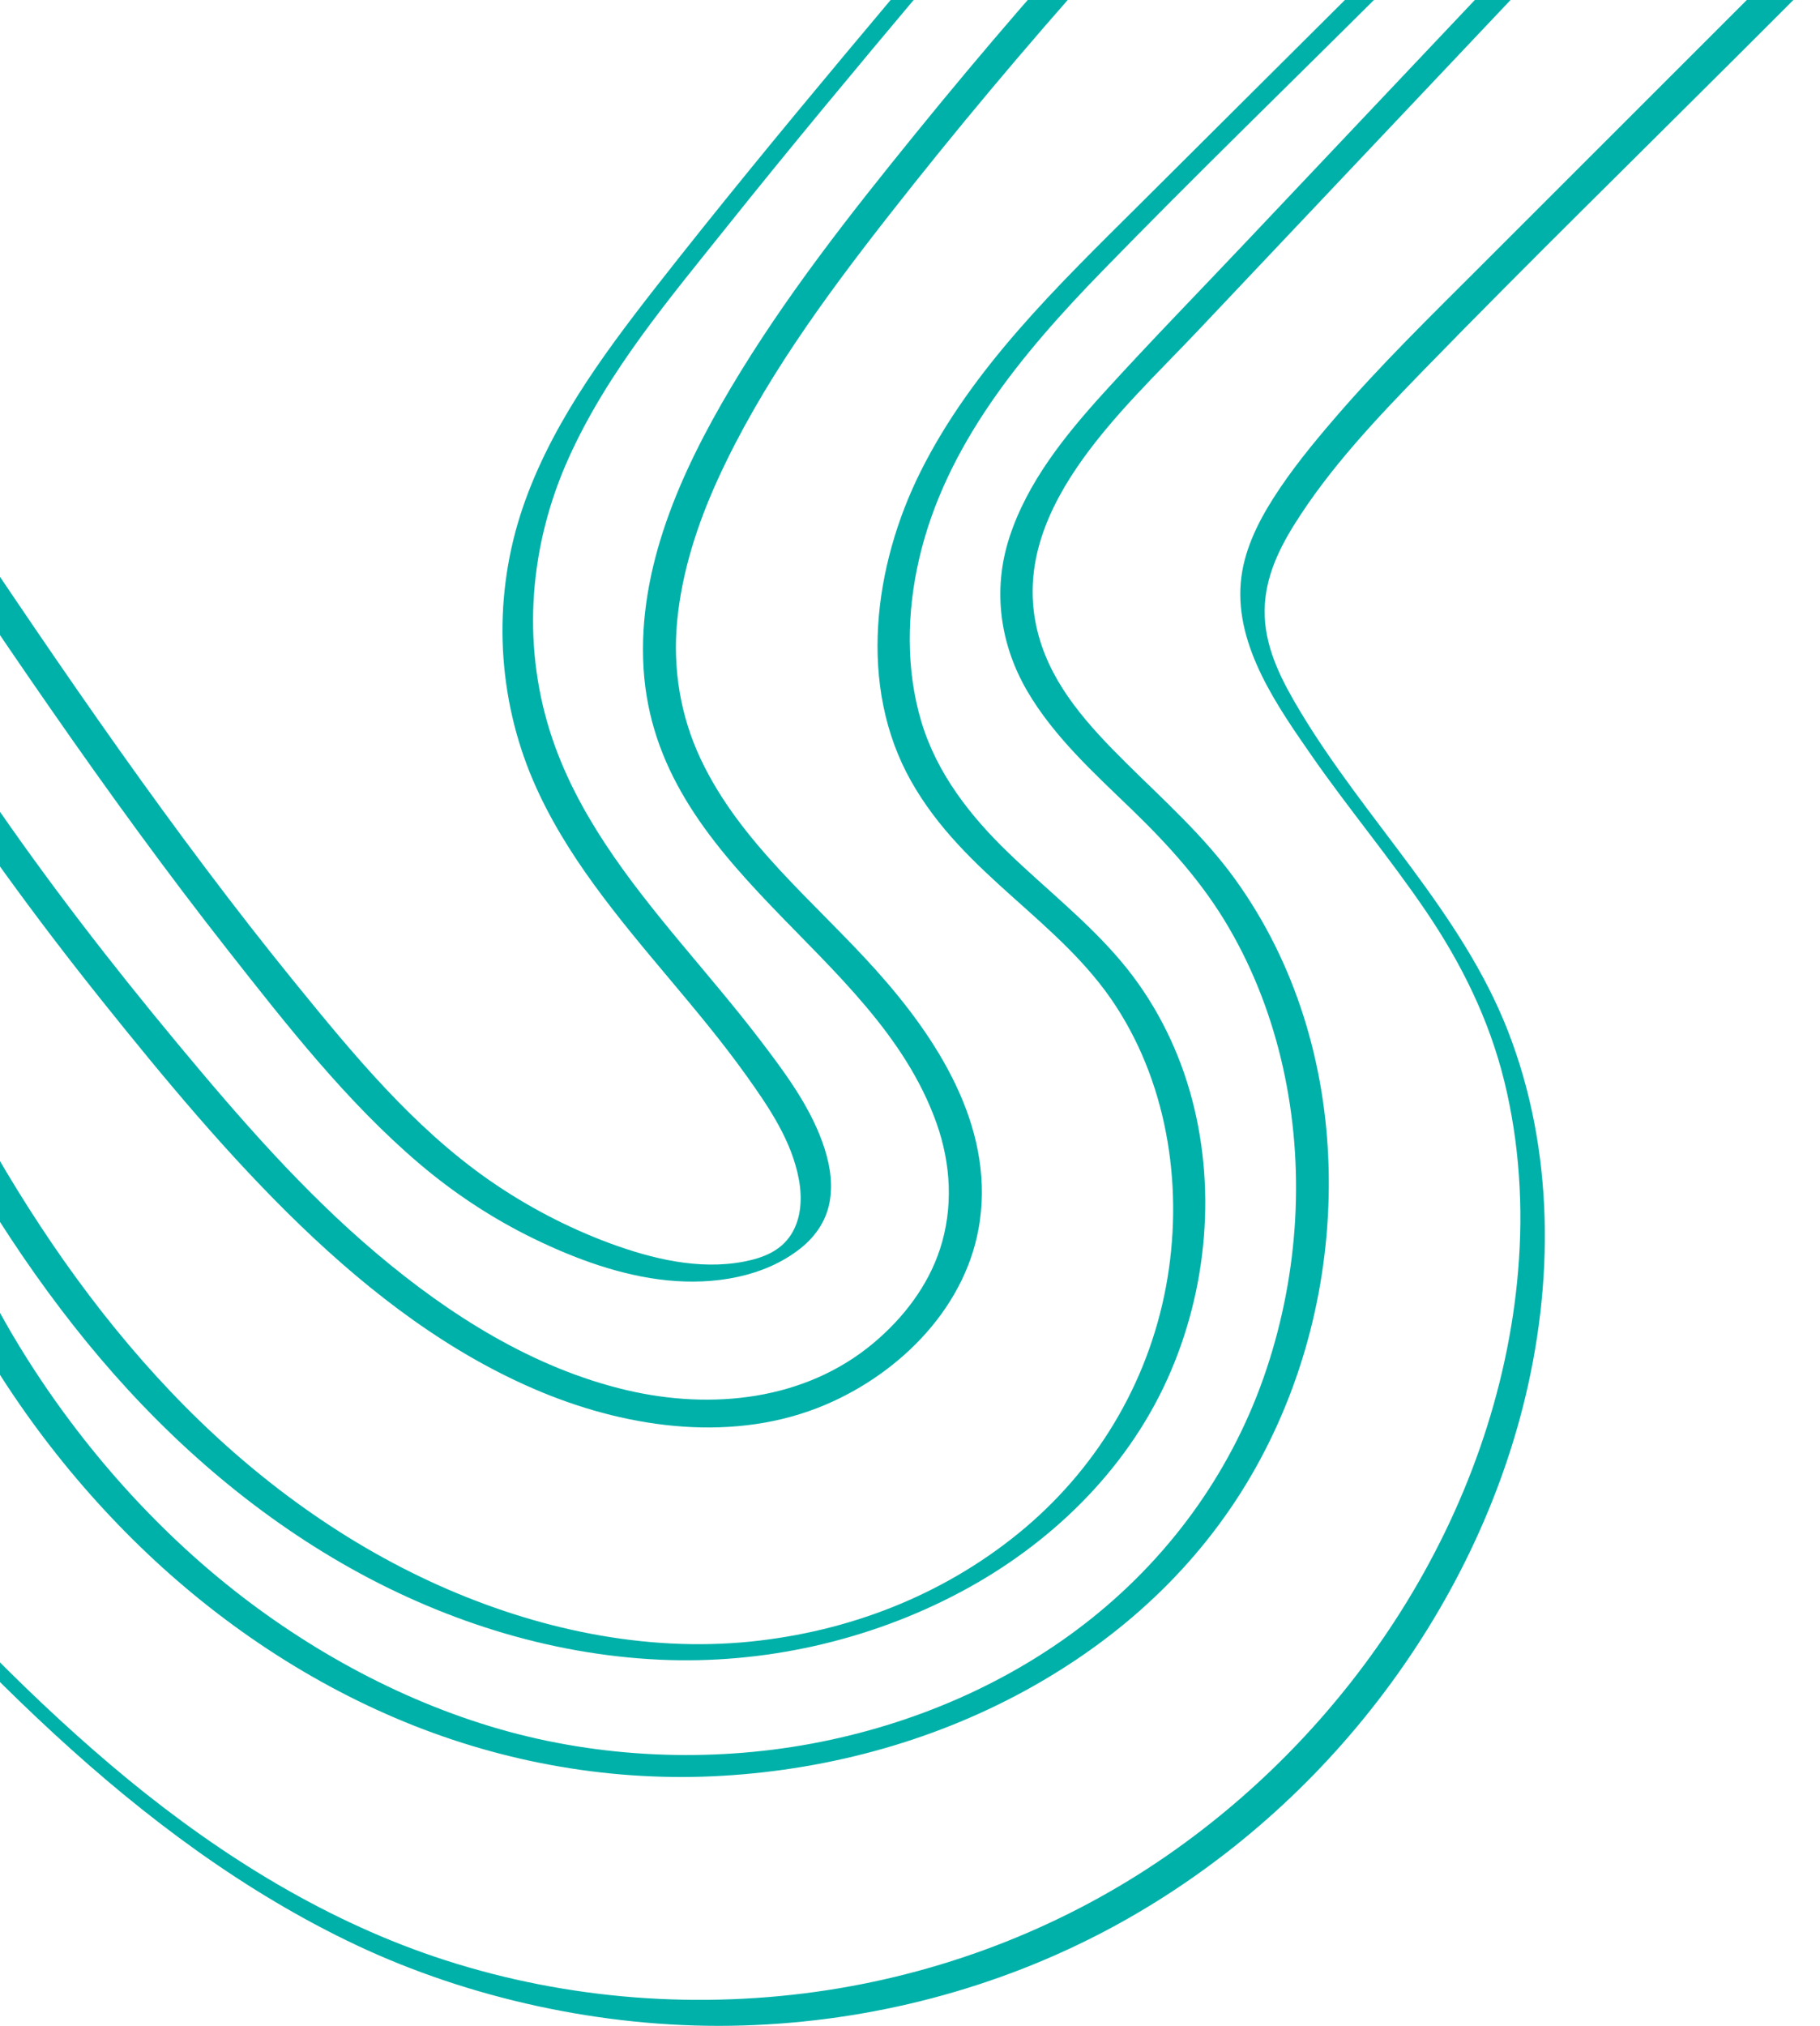 <svg width="275" height="306" viewBox="0 0 275 306" fill="none" xmlns="http://www.w3.org/2000/svg">
<path d="M-8.839 191.714C-1.659 206.834 8.111 220.664 19.991 232.454C31.781 244.154 45.751 253.754 61.131 260.084C76.331 266.334 92.791 269.194 109.211 268.224C125.631 267.254 141.801 262.774 156.111 254.694C170.421 246.614 182.021 235.524 189.811 221.554C197.461 207.834 201.161 192.064 200.751 176.374C200.341 160.684 195.731 145.454 186.671 132.874C181.951 126.304 175.911 120.944 170.191 115.274C164.471 109.604 159.121 103.754 156.981 96.174C151.731 77.584 169.401 62.214 180.751 50.214C195.921 34.174 211.101 18.124 226.271 2.084C229.971 -1.826 233.671 -5.736 237.371 -9.646C239.441 -11.836 234.911 -12.766 233.491 -11.256C218.501 4.584 203.521 20.434 188.531 36.274C181.311 43.914 173.951 51.444 166.871 59.224C160.981 65.704 155.211 72.814 152.491 81.264C149.961 89.124 151.081 97.304 155.221 104.394C159.261 111.304 165.341 116.794 171.041 122.304C176.641 127.724 181.771 133.394 185.701 140.164C189.511 146.704 192.201 153.834 193.851 161.214C197.211 176.264 196.241 192.154 191.381 206.764C186.431 221.654 177.241 234.604 165.001 244.404C152.801 254.174 137.981 260.514 122.661 263.364C107.341 266.214 90.781 265.574 75.481 261.174C60.181 256.774 45.421 248.604 32.951 238.264C20.481 227.924 9.571 214.874 1.311 200.624C-0.689 197.164 -2.549 193.624 -4.259 190.004C-5.129 188.174 -9.889 189.504 -8.859 191.694L-8.839 191.714Z" fill="#00B1A9"/>
<path d="M214.501 -11.236C200.341 2.854 186.181 16.954 172.021 31.044C159.761 43.244 146.951 55.544 139.111 71.204C132.001 85.424 129.571 103.614 137.651 117.964C145.731 132.314 160.201 138.994 168.651 152.034C176.661 164.384 178.851 180.014 176.181 194.334C173.421 209.114 165.461 222.224 153.801 231.674C142.141 241.124 128.071 246.464 113.411 247.954C97.351 249.584 81.031 246.044 66.381 239.504C51.071 232.664 37.491 222.474 25.951 210.374C14.101 197.954 4.371 183.644 -3.839 168.604C-5.839 164.944 -7.749 161.234 -9.589 157.494C-10.319 156.014 -15.009 157.574 -14.429 158.764C-6.779 174.334 2.181 189.364 13.181 202.814C24.001 216.034 36.821 227.564 51.651 236.124C66.311 244.584 82.781 249.924 99.731 250.694C115.361 251.404 131.271 247.844 145.081 240.504C158.541 233.364 170.051 222.304 176.381 208.324C182.481 194.854 183.881 179.034 179.771 164.794C177.721 157.694 174.251 150.994 169.491 145.324C164.381 139.234 158.091 134.324 152.391 128.834C146.691 123.344 141.571 116.884 139.211 108.994C136.851 101.104 137.011 92.484 138.881 84.414C142.871 67.204 154.481 53.344 166.521 40.974C180.271 26.844 194.441 13.104 208.411 -0.806C211.921 -4.296 215.431 -7.796 218.941 -11.286C219.761 -12.106 218.251 -12.486 217.701 -12.476C216.541 -12.476 215.311 -12.056 214.491 -11.236H214.501Z" fill="#00B1A9"/>
<path d="M170.341 -16.845C159.321 -4.865 148.661 7.455 138.401 20.095C128.401 32.405 118.531 44.945 110.421 58.595C102.871 71.295 96.321 85.825 97.241 100.945C98.161 116.065 106.881 126.765 116.471 136.795C126.061 146.825 136.791 156.355 141.521 169.685C143.691 175.805 144.061 182.465 142.031 188.665C140.201 194.275 136.451 199.125 131.961 202.885C121.591 211.555 107.521 212.985 94.711 209.985C80.581 206.665 67.921 198.635 56.941 189.365C45.781 179.945 36.141 168.835 26.831 157.635C16.711 145.465 7.011 132.925 -1.909 119.845C-4.089 116.645 -6.219 113.415 -8.299 110.155C-8.989 109.065 -10.259 108.615 -11.509 109.045C-12.459 109.375 -13.679 110.665 -12.979 111.755C-4.279 125.395 5.261 138.465 15.361 151.095C24.801 162.885 34.511 174.605 45.401 185.105C56.081 195.395 68.131 204.625 81.931 210.315C95.291 215.825 111.131 217.975 124.761 212.165C136.211 207.285 146.261 197.155 148.051 184.435C150.101 169.915 141.551 156.755 132.271 146.435C123.101 136.235 111.831 127.295 105.871 114.645C102.811 108.165 101.641 101.015 102.311 93.885C103.021 86.395 105.381 79.135 108.501 72.315C115.071 57.975 124.551 44.995 134.241 32.625C144.381 19.675 154.981 7.065 165.931 -5.205C168.651 -8.255 171.401 -11.285 174.171 -14.295C176.311 -16.625 172.161 -18.795 170.341 -16.825V-16.845Z" fill="#00B1A9"/>
<path d="M142.391 -9.285C132.611 2.315 122.831 13.925 113.241 25.685C108.421 31.595 103.641 37.555 98.941 43.565C94.841 48.815 90.811 54.145 87.261 59.795C83.711 65.445 80.611 71.505 78.581 77.915C76.551 84.325 75.651 91.245 75.991 98.055C76.331 104.895 77.861 111.625 80.561 117.915C82.951 123.485 86.161 128.675 89.721 133.575C96.951 143.545 105.581 152.405 112.741 162.425C116.151 167.195 119.661 172.335 120.721 178.215C121.221 180.965 121.081 184.025 119.551 186.445C117.931 189.015 115.201 190.025 112.331 190.575C105.581 191.855 98.461 190.125 92.131 187.785C85.801 185.445 79.521 182.165 73.871 178.225C62.411 170.225 53.381 159.265 44.631 148.505C26.071 125.685 9.491 101.355 -6.849 76.925C-8.869 73.905 -10.889 70.875 -12.909 67.855C-13.679 66.705 -18.049 69.035 -17.469 69.915C-0.809 94.895 15.871 119.915 34.441 143.535C43.311 154.815 52.371 166.415 63.331 175.745C68.601 180.225 74.411 184.055 80.631 187.085C86.851 190.115 93.821 192.695 100.851 193.395C107.881 194.095 115.451 192.915 120.951 188.565C123.331 186.685 125.011 184.135 125.431 181.105C125.851 178.075 125.231 175.225 124.261 172.515C122.201 166.785 118.361 161.685 114.691 156.885C111.021 152.085 106.831 147.195 102.841 142.405C94.861 132.815 86.991 122.695 83.151 110.635C78.781 96.915 80.041 82.205 85.941 69.145C91.841 56.085 101.091 45.185 109.841 34.235C119.521 22.125 129.451 10.215 139.431 -1.645C141.851 -4.515 144.271 -7.385 146.681 -10.255C147.411 -11.125 145.791 -11.045 145.381 -10.955C144.281 -10.705 143.121 -10.135 142.391 -9.265V-9.285Z" fill="#00B1A9"/>
<path d="M271.371 -7.425C255.461 8.475 239.541 24.385 223.631 40.285C216.161 47.755 208.581 55.145 201.681 63.165C198.361 67.025 195.091 71.015 192.361 75.315C189.911 79.175 187.851 83.455 187.471 88.075C186.681 97.745 193.081 106.795 198.331 114.345C203.581 121.895 210.011 129.615 215.421 137.575C220.831 145.535 225.001 153.995 227.291 163.285C229.591 172.625 230.191 182.345 229.391 191.915C227.861 210.205 221.421 227.975 211.641 243.445C202.521 257.885 190.461 270.485 176.421 280.215C161.111 290.825 143.501 297.755 125.091 300.595C105.811 303.555 85.891 302.075 67.311 296.095C49.661 290.415 33.641 280.495 19.371 268.785C5.101 257.075 -7.859 243.375 -20.279 229.515C-23.289 226.155 -26.279 222.775 -29.269 219.395C-29.669 218.935 -31.069 217.655 -31.739 218.285C-32.409 218.915 -31.159 220.415 -30.799 220.825C-18.289 235.005 -5.669 249.135 8.251 261.955C21.941 274.565 37.041 285.885 53.931 293.845C70.821 301.805 90.931 306.285 110.431 305.985C129.771 305.685 148.981 300.985 166.181 292.095C181.561 284.135 195.221 272.905 206.141 259.475C217.291 245.765 225.731 229.675 230.101 212.525C234.841 193.945 234.871 173.755 227.851 155.735C220.831 137.715 206.301 123.905 196.391 107.345C193.791 103.005 191.331 98.335 191.101 93.175C190.871 88.015 192.931 83.495 195.461 79.405C200.901 70.645 208.241 62.955 215.401 55.605C231.051 39.535 247.101 23.845 262.971 7.995C266.901 4.075 270.821 0.155 274.751 -3.775C275.811 -4.835 272.361 -8.455 271.341 -7.425H271.371Z" fill="#00B1A9"/>
</svg>

